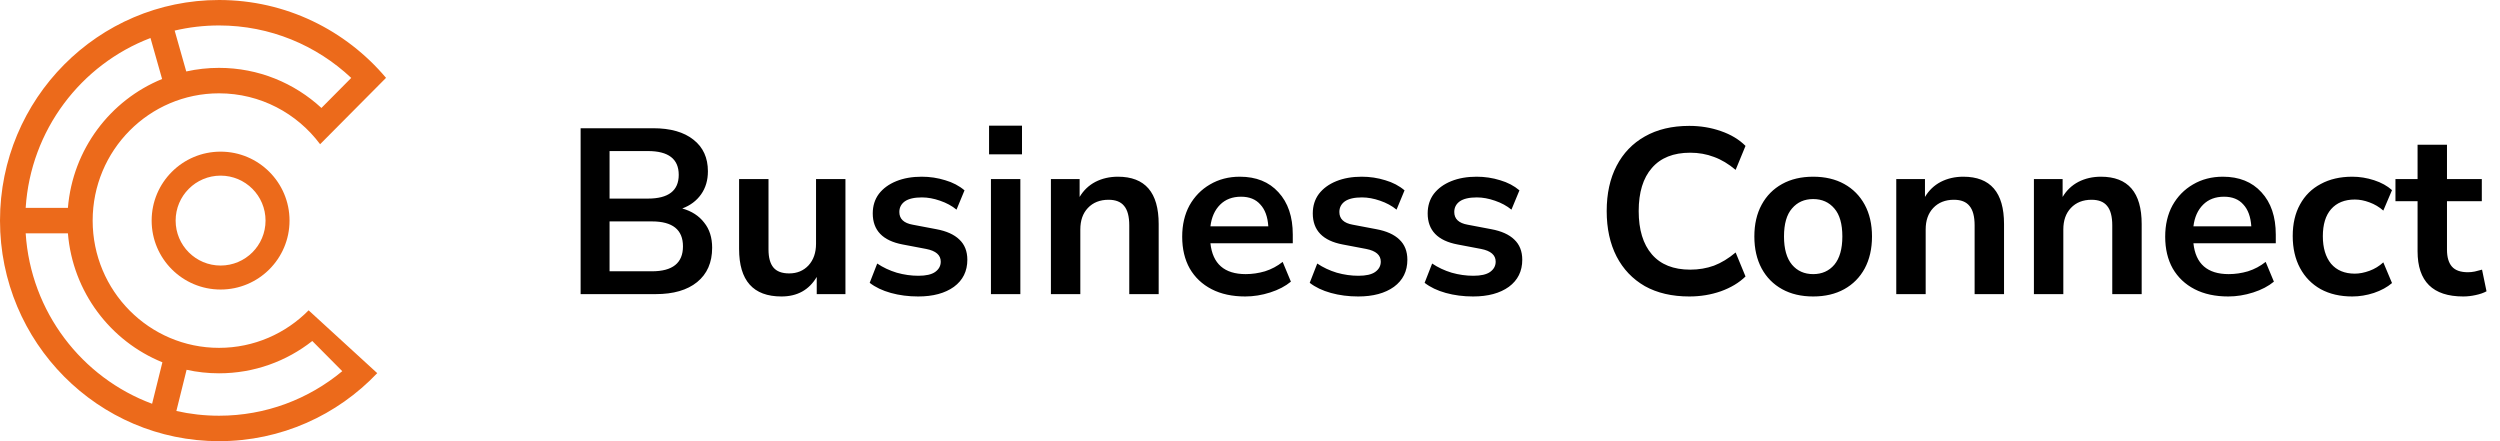 <svg width="170" height="30" viewBox="0 0 170 30" fill="none" xmlns="http://www.w3.org/2000/svg">
<path fill-rule="evenodd" clip-rule="evenodd" d="M15 18.057C16.689 18.057 18.057 16.689 18.057 15C18.057 13.312 16.689 11.943 15 11.943C13.312 11.943 11.943 13.312 11.943 15C11.943 16.689 13.312 18.057 15 18.057ZM15 19.688C17.589 19.688 19.688 17.589 19.688 15C19.688 12.411 17.589 10.312 15 10.312C12.411 10.312 10.312 12.411 10.312 15C10.312 17.589 12.411 19.688 15 19.688Z" fill="#EC6A1B"/>
<path fill-rule="evenodd" clip-rule="evenodd" d="M23.274 25.24C20.996 27.133 18.077 28.269 14.894 28.269C13.897 28.269 12.927 28.158 11.993 27.947L12.688 25.146C13.399 25.302 14.137 25.385 14.894 25.385C17.286 25.385 19.487 24.564 21.236 23.188L23.274 25.24ZM4.618 15.865C4.945 19.853 7.509 23.202 11.043 24.636L10.343 27.456C5.565 25.685 2.087 21.205 1.746 15.865H4.618ZM11.023 5.372C7.499 6.81 4.944 10.154 4.618 14.135H1.746C2.085 8.836 5.512 4.384 10.233 2.585L11.023 5.372ZM11.877 2.08L12.665 4.859C13.383 4.699 14.129 4.615 14.894 4.615C17.578 4.615 20.022 5.648 21.857 7.341L23.884 5.299C21.53 3.086 18.369 1.731 14.894 1.731C13.856 1.731 12.846 1.852 11.877 2.08ZM25.652 25.374C22.941 28.225 19.123 30 14.894 30C6.668 30 0 23.284 0 15C0 6.716 6.668 0 14.894 0C19.444 0 23.518 2.055 26.25 5.294L21.768 9.807C20.201 7.706 17.705 6.346 14.894 6.346C10.148 6.346 6.301 10.221 6.301 15C6.301 19.779 10.148 23.654 14.894 23.654C17.275 23.654 19.43 22.678 20.986 21.102L25.652 25.374Z" fill="#EC6A1B"/>
<path d="M39.482 20V8.72H44.41C45.594 8.72 46.511 8.981 47.162 9.504C47.813 10.016 48.138 10.731 48.138 11.648C48.138 12.256 47.983 12.779 47.674 13.216C47.365 13.653 46.938 13.973 46.394 14.176C47.034 14.357 47.53 14.677 47.882 15.136C48.245 15.584 48.426 16.155 48.426 16.848C48.426 17.851 48.085 18.629 47.402 19.184C46.73 19.728 45.791 20 44.586 20H39.482ZM41.45 13.504H44.058C45.455 13.504 46.154 12.965 46.154 11.888C46.154 10.811 45.455 10.272 44.058 10.272H41.45V13.504ZM41.45 18.448H44.33C45.738 18.448 46.442 17.883 46.442 16.752C46.442 15.621 45.738 15.056 44.33 15.056H41.45V18.448ZM53.138 20.16C51.218 20.16 50.258 19.083 50.258 16.928V12.176H52.258V16.96C52.258 17.515 52.37 17.925 52.594 18.192C52.818 18.459 53.175 18.592 53.666 18.592C54.199 18.592 54.636 18.411 54.978 18.048C55.319 17.675 55.49 17.184 55.49 16.576V12.176H57.49V20H55.538V18.832C55.015 19.717 54.215 20.16 53.138 20.16ZM62.435 20.16C61.774 20.16 61.155 20.08 60.579 19.92C60.003 19.76 59.523 19.531 59.139 19.232L59.651 17.92C60.046 18.187 60.489 18.395 60.979 18.544C61.47 18.683 61.961 18.752 62.451 18.752C62.963 18.752 63.342 18.667 63.587 18.496C63.843 18.315 63.971 18.08 63.971 17.792C63.971 17.344 63.641 17.056 62.979 16.928L61.379 16.624C60.025 16.368 59.347 15.664 59.347 14.512C59.347 14 59.486 13.557 59.763 13.184C60.051 12.811 60.446 12.523 60.947 12.32C61.449 12.117 62.025 12.016 62.675 12.016C63.23 12.016 63.763 12.096 64.275 12.256C64.787 12.405 65.225 12.635 65.587 12.944L65.043 14.256C64.734 14 64.361 13.797 63.923 13.648C63.497 13.499 63.086 13.424 62.691 13.424C62.169 13.424 61.779 13.515 61.523 13.696C61.278 13.877 61.155 14.117 61.155 14.416C61.155 14.885 61.459 15.173 62.067 15.28L63.667 15.584C64.361 15.712 64.883 15.947 65.235 16.288C65.598 16.629 65.779 17.088 65.779 17.664C65.779 18.443 65.475 19.056 64.867 19.504C64.259 19.941 63.449 20.16 62.435 20.16ZM67.256 10.496V8.544H69.496V10.496H67.256ZM67.384 20V12.176H69.384V20H67.384ZM71.462 20V12.176H73.414V13.392C73.68 12.944 74.038 12.603 74.486 12.368C74.945 12.133 75.457 12.016 76.022 12.016C77.867 12.016 78.79 13.088 78.79 15.232V20H76.79V15.328C76.79 14.72 76.672 14.277 76.438 14C76.214 13.723 75.862 13.584 75.382 13.584C74.795 13.584 74.326 13.771 73.974 14.144C73.632 14.507 73.462 14.992 73.462 15.6V20H71.462ZM84.677 20.16C83.792 20.16 83.029 19.995 82.389 19.664C81.749 19.333 81.253 18.864 80.901 18.256C80.56 17.648 80.389 16.928 80.389 16.096C80.389 15.285 80.555 14.576 80.885 13.968C81.227 13.36 81.691 12.885 82.277 12.544C82.875 12.192 83.552 12.016 84.309 12.016C85.419 12.016 86.293 12.368 86.933 13.072C87.584 13.776 87.909 14.736 87.909 15.952V16.544H82.309C82.459 17.941 83.259 18.64 84.709 18.64C85.147 18.64 85.584 18.576 86.021 18.448C86.459 18.309 86.859 18.096 87.221 17.808L87.781 19.152C87.408 19.461 86.939 19.707 86.373 19.888C85.808 20.069 85.243 20.16 84.677 20.16ZM84.389 13.376C83.803 13.376 83.328 13.557 82.965 13.92C82.603 14.283 82.384 14.773 82.309 15.392H86.245C86.203 14.741 86.021 14.245 85.701 13.904C85.392 13.552 84.955 13.376 84.389 13.376ZM92.357 20.16C91.696 20.16 91.077 20.08 90.501 19.92C89.925 19.76 89.445 19.531 89.061 19.232L89.573 17.92C89.968 18.187 90.41 18.395 90.901 18.544C91.392 18.683 91.882 18.752 92.373 18.752C92.885 18.752 93.264 18.667 93.509 18.496C93.765 18.315 93.893 18.08 93.893 17.792C93.893 17.344 93.562 17.056 92.901 16.928L91.301 16.624C89.947 16.368 89.269 15.664 89.269 14.512C89.269 14 89.408 13.557 89.685 13.184C89.973 12.811 90.368 12.523 90.869 12.32C91.371 12.117 91.947 12.016 92.597 12.016C93.152 12.016 93.685 12.096 94.197 12.256C94.709 12.405 95.147 12.635 95.509 12.944L94.965 14.256C94.656 14 94.282 13.797 93.845 13.648C93.418 13.499 93.008 13.424 92.613 13.424C92.091 13.424 91.701 13.515 91.445 13.696C91.2 13.877 91.077 14.117 91.077 14.416C91.077 14.885 91.381 15.173 91.989 15.28L93.589 15.584C94.282 15.712 94.805 15.947 95.157 16.288C95.52 16.629 95.701 17.088 95.701 17.664C95.701 18.443 95.397 19.056 94.789 19.504C94.181 19.941 93.371 20.16 92.357 20.16ZM100.17 20.16C99.508 20.16 98.89 20.08 98.314 19.92C97.738 19.76 97.258 19.531 96.874 19.232L97.386 17.92C97.78 18.187 98.223 18.395 98.714 18.544C99.204 18.683 99.695 18.752 100.186 18.752C100.698 18.752 101.076 18.667 101.322 18.496C101.578 18.315 101.706 18.08 101.706 17.792C101.706 17.344 101.375 17.056 100.714 16.928L99.114 16.624C97.759 16.368 97.082 15.664 97.082 14.512C97.082 14 97.22 13.557 97.498 13.184C97.786 12.811 98.18 12.523 98.682 12.32C99.183 12.117 99.759 12.016 100.41 12.016C100.964 12.016 101.498 12.096 102.01 12.256C102.522 12.405 102.959 12.635 103.322 12.944L102.778 14.256C102.468 14 102.095 13.797 101.658 13.648C101.231 13.499 100.82 13.424 100.426 13.424C99.903 13.424 99.514 13.515 99.258 13.696C99.012 13.877 98.89 14.117 98.89 14.416C98.89 14.885 99.194 15.173 99.802 15.28L101.402 15.584C102.095 15.712 102.618 15.947 102.97 16.288C103.332 16.629 103.514 17.088 103.514 17.664C103.514 18.443 103.21 19.056 102.602 19.504C101.994 19.941 101.183 20.16 100.17 20.16ZM114.871 20.16C113.697 20.16 112.689 19.925 111.847 19.456C111.015 18.976 110.375 18.304 109.927 17.44C109.479 16.565 109.255 15.536 109.255 14.352C109.255 13.168 109.479 12.144 109.927 11.28C110.375 10.416 111.015 9.749 111.847 9.28C112.689 8.8 113.697 8.56 114.871 8.56C115.628 8.56 116.343 8.677 117.015 8.912C117.697 9.147 118.257 9.483 118.695 9.92L118.023 11.552C117.543 11.147 117.052 10.853 116.551 10.672C116.049 10.48 115.511 10.384 114.935 10.384C113.793 10.384 112.924 10.731 112.327 11.424C111.729 12.107 111.431 13.083 111.431 14.352C111.431 15.621 111.729 16.603 112.327 17.296C112.924 17.989 113.793 18.336 114.935 18.336C115.511 18.336 116.049 18.245 116.551 18.064C117.052 17.872 117.543 17.573 118.023 17.168L118.695 18.8C118.257 19.227 117.697 19.563 117.015 19.808C116.343 20.043 115.628 20.16 114.871 20.16ZM123.296 20.16C122.485 20.16 121.781 19.995 121.184 19.664C120.586 19.333 120.122 18.864 119.792 18.256C119.461 17.637 119.296 16.912 119.296 16.08C119.296 15.248 119.461 14.528 119.792 13.92C120.122 13.312 120.586 12.843 121.184 12.512C121.781 12.181 122.485 12.016 123.296 12.016C124.106 12.016 124.81 12.181 125.408 12.512C126.005 12.843 126.469 13.312 126.8 13.92C127.13 14.528 127.296 15.248 127.296 16.08C127.296 16.912 127.13 17.637 126.8 18.256C126.469 18.864 126.005 19.333 125.408 19.664C124.81 19.995 124.106 20.16 123.296 20.16ZM123.296 18.64C123.893 18.64 124.373 18.427 124.736 18C125.098 17.563 125.28 16.923 125.28 16.08C125.28 15.227 125.098 14.592 124.736 14.176C124.373 13.749 123.893 13.536 123.296 13.536C122.698 13.536 122.218 13.749 121.856 14.176C121.493 14.592 121.312 15.227 121.312 16.08C121.312 16.923 121.493 17.563 121.856 18C122.218 18.427 122.698 18.64 123.296 18.64ZM128.946 20V12.176H130.898V13.392C131.165 12.944 131.522 12.603 131.97 12.368C132.429 12.133 132.941 12.016 133.506 12.016C135.352 12.016 136.274 13.088 136.274 15.232V20H134.274V15.328C134.274 14.72 134.157 14.277 133.922 14C133.698 13.723 133.346 13.584 132.866 13.584C132.28 13.584 131.81 13.771 131.458 14.144C131.117 14.507 130.946 14.992 130.946 15.6V20H128.946ZM138.306 20V12.176H140.258V13.392C140.524 12.944 140.882 12.603 141.33 12.368C141.788 12.133 142.3 12.016 142.866 12.016C144.711 12.016 145.634 13.088 145.634 15.232V20H143.634V15.328C143.634 14.72 143.516 14.277 143.282 14C143.058 13.723 142.706 13.584 142.226 13.584C141.639 13.584 141.17 13.771 140.818 14.144C140.476 14.507 140.306 14.992 140.306 15.6V20H138.306ZM151.521 20.16C150.636 20.16 149.873 19.995 149.233 19.664C148.593 19.333 148.097 18.864 147.745 18.256C147.404 17.648 147.233 16.928 147.233 16.096C147.233 15.285 147.398 14.576 147.729 13.968C148.07 13.36 148.534 12.885 149.121 12.544C149.718 12.192 150.396 12.016 151.153 12.016C152.262 12.016 153.137 12.368 153.777 13.072C154.428 13.776 154.753 14.736 154.753 15.952V16.544H149.153C149.302 17.941 150.102 18.64 151.553 18.64C151.99 18.64 152.428 18.576 152.865 18.448C153.302 18.309 153.702 18.096 154.065 17.808L154.625 19.152C154.252 19.461 153.782 19.707 153.217 19.888C152.652 20.069 152.086 20.16 151.521 20.16ZM151.233 13.376C150.646 13.376 150.172 13.557 149.809 13.92C149.446 14.283 149.228 14.773 149.153 15.392H153.089C153.046 14.741 152.865 14.245 152.545 13.904C152.236 13.552 151.798 13.376 151.233 13.376ZM159.953 20.16C159.132 20.16 158.417 19.995 157.809 19.664C157.201 19.323 156.732 18.843 156.401 18.224C156.07 17.605 155.905 16.88 155.905 16.048C155.905 15.216 156.07 14.501 156.401 13.904C156.732 13.296 157.201 12.832 157.809 12.512C158.417 12.181 159.132 12.016 159.953 12.016C160.454 12.016 160.95 12.096 161.441 12.256C161.932 12.416 162.337 12.64 162.657 12.928L162.065 14.32C161.788 14.075 161.473 13.888 161.121 13.76C160.78 13.632 160.449 13.568 160.129 13.568C159.436 13.568 158.897 13.787 158.513 14.224C158.14 14.651 157.953 15.264 157.953 16.064C157.953 16.853 158.14 17.477 158.513 17.936C158.897 18.384 159.436 18.608 160.129 18.608C160.438 18.608 160.769 18.544 161.121 18.416C161.473 18.288 161.788 18.096 162.065 17.84L162.657 19.248C162.337 19.525 161.926 19.749 161.425 19.92C160.934 20.08 160.444 20.16 159.953 20.16ZM167.499 20.16C165.43 20.16 164.395 19.136 164.395 17.088V13.68H162.891V12.176H164.395V9.84H166.395V12.176H168.763V13.68H166.395V16.976C166.395 17.488 166.507 17.872 166.731 18.128C166.955 18.384 167.318 18.512 167.819 18.512C167.968 18.512 168.123 18.496 168.283 18.464C168.443 18.421 168.608 18.379 168.779 18.336L169.083 19.808C168.891 19.915 168.646 20 168.347 20.064C168.059 20.128 167.776 20.16 167.499 20.16Z" fill="black"/>
</svg>
